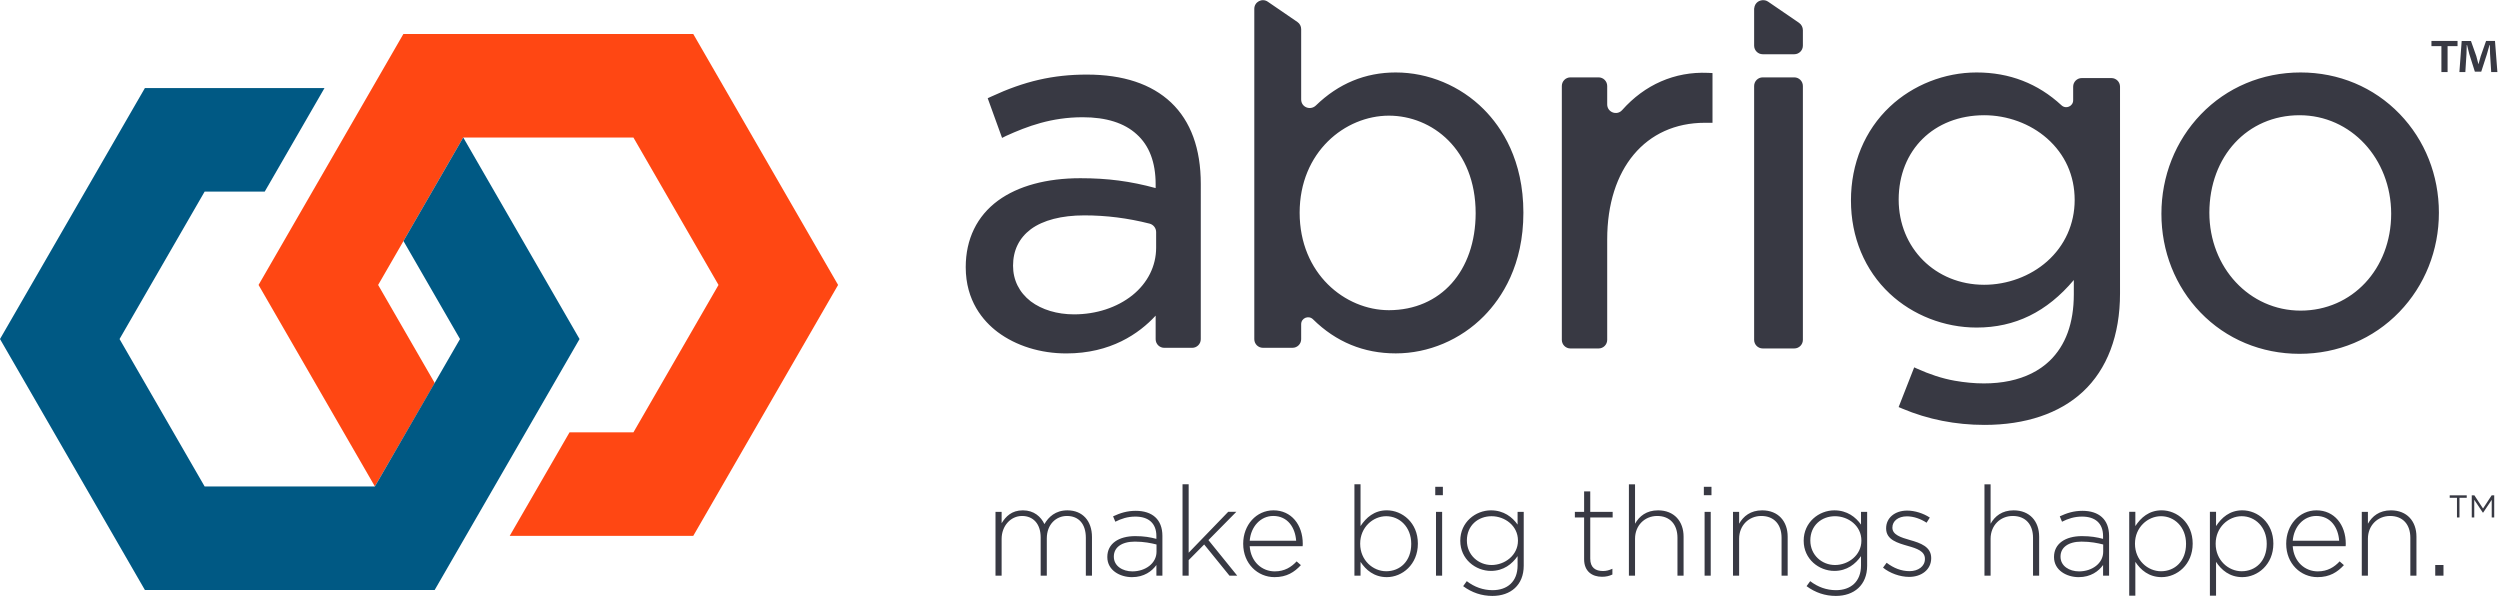 <svg id="Layer_1" xmlns="http://www.w3.org/2000/svg" viewBox="0 0 235 56">
  <path fill="#383943" d="M234.173 6.777l-.108-1.722c-.01-.226-.01-.506-.021-.818h-.032c-.075.258-.162.603-.248.872l-.527 1.625h-.602l-.527-1.668c-.054-.226-.14-.571-.205-.829h-.033c0 .27-.01.549-.021.818l-.108 1.722h-.559l.215-2.926h.871l.506 1.431c.065.226.119.442.194.743h.01c.075-.269.14-.517.205-.732l.506-1.442h.839l.226 2.926h-.581zm-3.164-2.927v.484h-.936v2.442h-.581V4.334h-.936V3.85h2.453zm-61.538-1.011V4.29c0 .447-.362.809-.81.809h-2.964c-.447 0-.809-.362-.809-.809V.82c0-.027.012-.05.015-.077.006-.055.016-.109.033-.16.019-.058.043-.113.073-.163.006-.011.014-.021.021-.033.107-.164.265-.282.458-.334.047-.013.093-.025.142-.03.191-.023.393.011.574.135l2.9 1.985c.23.158.367.418.367.696zm46.785 26.359c-4.805-.001-8.572-4.043-8.576-9.203.008-5.306 3.574-9.16 8.475-9.164 4.827.001 8.61 4.071 8.616 9.265-.007 5.187-3.668 9.099-8.515 9.102zm9.31-18.49c-2.424-2.513-5.73-3.897-9.308-3.897h-.005c-3.602 0-6.932 1.4-9.374 3.941-2.389 2.488-3.707 5.806-3.706 9.344-.001 3.526 1.303 6.82 3.671 9.276 2.416 2.507 5.721 3.887 9.307 3.887.002-.001.004 0 .005 0 3.603 0 6.936-1.398 9.383-3.936 2.397-2.487 3.717-5.8 3.717-9.328.001-3.522-1.308-6.82-3.69-9.287zm-33.145 13.869c-1.576 1.393-3.731 2.192-5.916 2.192-4.575-.005-8.027-3.449-8.03-8.009.007-4.656 3.309-7.916 8.03-7.929 2.19 0 4.346.794 5.916 2.178 1.698 1.498 2.597 3.5 2.598 5.792-.001 2.245-.924 4.296-2.598 5.776zm2.456-15.154c0 .573-.68.863-1.1.473-2.212-2.049-4.886-3.085-7.973-3.085h-.008c-3.008.001-5.977 1.173-8.147 3.216-2.362 2.221-3.661 5.352-3.659 8.814-.002 3.446 1.293 6.558 3.645 8.759 2.163 2.028 5.139 3.19 8.162 3.19h.008c3.608 0 6.601-1.463 9.134-4.469v1.348c-.001 2.705-.77 4.812-2.288 6.262-1.933 1.847-5.084 2.529-8.904 1.858-1.217-.214-2.396-.62-3.522-1.127l-.29-.131-1.463 3.733.351.149c2.401 1.013 4.999 1.528 7.722 1.528h.003c3.851 0 7.045-1.077 9.237-3.111 2.289-2.124 3.498-5.32 3.497-9.242V8.147c0-.447-.362-.809-.809-.809h-2.787c-.447 0-.809.362-.809.809v1.276zm-29.989 22.524V8.083c0-.447.362-.81.809-.81h2.964c.448 0 .81.363.81.81v23.863c0 .447-.362.809-.81.809h-2.964c-.446.001-.809-.362-.809-.808zM152.48 10.351c2.115-2.385 4.939-3.638 8.062-3.503l.433.02v4.674h-.717c-5.576 0-9.181 4.303-9.181 10.964v9.441c0 .447-.362.809-.809.809h-2.647c-.447 0-.809-.362-.809-.809V8.083c0-.447.362-.81.809-.81h2.647c.447 0 .809.363.809.81v1.731c0 .739.913 1.09 1.403.537zm-13.768 9.684c-.011 5.447-3.287 9.113-8.152 9.123-4.123-.001-8.391-3.429-8.394-9.163.002-5.708 4.27-9.121 8.394-9.123 4.045.006 8.144 3.156 8.152 9.163zm-7.503-13.224h-.006c-2.865 0-5.382 1.041-7.506 3.102-.522.505-1.387.167-1.387-.56V2.736c0-.267-.132-.517-.352-.668L119.171.16c-.537-.368-1.267.016-1.267.668v31.056c0 .447.362.809.809.809h2.788c.447 0 .809-.362.809-.809v-1.409c0-.585.7-.868 1.116-.458 2.157 2.127 4.764 3.201 7.775 3.201h.008c3.067 0 6.086-1.277 8.279-3.503 1.693-1.719 3.712-4.8 3.711-9.72.001-4.943-2.027-8.016-3.727-9.724-2.19-2.199-5.202-3.46-8.263-3.46zm-23.146 14.211c.359.091.614.423.614.795v1.463c0 1.728-.794 3.318-2.235 4.477-1.452 1.156-3.401 1.793-5.486 1.793-1.576 0-3.021-.434-4.068-1.223-1.087-.845-1.661-2.003-1.661-3.349 0-1.439.564-2.595 1.672-3.433 1.158-.851 2.895-1.299 5.024-1.299 2.066 0 4.082.254 6.14.776zm-5.891-14.011c-3.184 0-5.874.619-8.992 2.067l-.336.155 1.351 3.731.373-.187c2.008-.912 4.269-1.756 7.207-1.756 2.204 0 3.909.536 5.068 1.596 1.185 1.056 1.788 2.64 1.788 4.704v.358c-2.385-.649-4.515-.927-7.077-.927-3.174 0-5.848.726-7.731 2.099-1.991 1.461-3.044 3.627-3.044 6.261 0 3.167 1.631 5.065 2.999 6.099 1.729 1.297 4.023 2.012 6.459 2.012 4.164 0 6.83-1.857 8.395-3.552v2.216c0 .447.362.809.809.809h2.624c.447 0 .809-.362.809-.809V17.29c0-3.316-.939-5.891-2.793-7.654-1.845-1.742-4.507-2.625-7.909-2.625zM233.418 48.185h-.034l-.803-1.202v1.661h-.236v-2.08h.249l.81 1.236.811-1.236h.242v2.08h-.236v-1.661l-.803 1.202zm-2.227.459h-.236v-1.85h-.683v-.23h1.601v.23h-.682v1.85zm-2.279 5.466h.775v-.999h-.775v.999zm-2.34.001v-3.564c0-1.235-.694-2.046-1.906-2.046-1.176 0-2.082.893-2.082 2.141v3.47h-.577v-5.998h.577v1.116c.4-.705 1.07-1.258 2.164-1.258 1.517 0 2.398 1.035 2.398 2.47v3.67l-.574-.001zm-6.691-3.282c-.082-1.212-.777-2.329-2.153-2.329-1.187 0-2.105.999-2.211 2.329h4.364zm-2.012 2.881c.929 0 1.564-.411 2.057-.94l.401.353c-.613.658-1.33 1.128-2.483 1.128-1.576 0-2.941-1.259-2.941-3.128v-.024c0-1.74 1.223-3.128 2.847-3.128 1.682 0 2.752 1.364 2.752 3.14v.023c0 .082 0 .118-.011.212h-4.976c.107 1.495 1.177 2.364 2.354 2.364zm-4.797-2.599c0-1.576-1.095-2.588-2.354-2.588-1.246 0-2.445 1.047-2.445 2.575v.024c0 1.541 1.199 2.575 2.445 2.575 1.307 0 2.354-.953 2.354-2.564v-.022zm-2.294 3.14c-1.2 0-1.976-.682-2.47-1.435v3.177h-.578v-7.881h.578v1.34c.517-.789 1.282-1.482 2.47-1.482 1.447 0 2.917 1.164 2.917 3.118v.022c0 1.953-1.47 3.141-2.917 3.141zm-5.291-3.14c0-1.576-1.095-2.588-2.352-2.588-1.249 0-2.447 1.047-2.447 2.575v.024c0 1.541 1.199 2.575 2.447 2.575 1.304 0 2.352-.953 2.352-2.564v-.022zm-2.294 3.14c-1.201 0-1.976-.682-2.471-1.435v3.177h-.576v-7.881h.576v1.34c.517-.789 1.282-1.482 2.471-1.482 1.448 0 2.918 1.164 2.918 3.118v.022c0 1.953-1.47 3.141-2.918 3.141zm-5.493-3.069c-.505-.128-1.176-.27-2.035-.27-1.269 0-1.976.565-1.976 1.399v.024c0 .871.823 1.375 1.742 1.375 1.222 0 2.269-.753 2.269-1.846v-.682zm-.011 2.929v-1c-.412.577-1.153 1.141-2.295 1.141-1.116 0-2.317-.635-2.317-1.881v-.024c0-1.246 1.071-1.952 2.623-1.952.835 0 1.412.106 1.988.258v-.258c0-1.212-.742-1.836-1.976-1.836-.73 0-1.329.2-1.882.483l-.212-.506c.659-.307 1.307-.519 2.13-.519 1.541 0 2.505.801 2.505 2.354v3.74h-.564zm-6.585 0v-3.564c0-1.235-.694-2.046-1.906-2.046-1.176 0-2.082.893-2.082 2.141v3.47h-.577v-8.587h.577v3.705c.4-.705 1.07-1.258 2.165-1.258 1.517 0 2.399 1.035 2.399 2.47v3.67h-.576v-.001zm-11.643.117c-.871 0-1.823-.352-2.457-.871l.34-.458c.658.506 1.388.789 2.153.789.811 0 1.446-.447 1.446-1.141v-.023c0-.707-.752-.967-1.587-1.201-.977-.282-2.06-.576-2.06-1.646v-.023c0-.965.812-1.659 1.977-1.659.717 0 1.528.258 2.13.658l-.306.482c-.553-.365-1.212-.599-1.847-.599-.823 0-1.365.446-1.365 1.047v.022c0 .671.811.917 1.67 1.164.965.272 1.977.624 1.977 1.683v.023c0 1.071-.918 1.753-2.071 1.753zm-4.491-3.423c0-1.388-1.235-2.281-2.482-2.281-1.259 0-2.317.87-2.317 2.27v.023c0 1.352 1.081 2.294 2.317 2.294 1.246 0 2.482-.917 2.482-2.281v-.025zm-2.4 5.212c-1.001 0-1.929-.306-2.753-.918l.342-.47c.717.552 1.541.847 2.423.847 1.377 0 2.353-.789 2.353-2.329v-.871c-.518.742-1.317 1.389-2.505 1.389-1.447 0-2.883-1.106-2.883-2.825v-.022c0-1.73 1.436-2.846 2.883-2.846 1.2 0 2.011.635 2.505 1.34v-1.199h.577v5.069c-.001 1.822-1.236 2.835-2.942 2.835zm-5.103-1.906v-3.564c0-1.235-.695-2.046-1.906-2.046-1.176 0-2.083.893-2.083 2.141v3.47h-.576v-5.998h.576v1.116c.401-.705 1.07-1.258 2.165-1.258 1.517 0 2.398 1.035 2.398 2.47v3.67l-.574-.001zm-7.235 0h.577v-5.998h-.577v5.998zm-.07-7.564h.717v-.788h-.717v.788zm-2.48 7.564v-3.564c0-1.235-.695-2.046-1.906-2.046-1.176 0-2.082.893-2.082 2.141v3.47h-.577v-8.587h.577v3.705c.4-.705 1.069-1.258 2.163-1.258 1.518 0 2.4 1.035 2.4 2.47v3.67h-.575v-.001zm-7.093.106c-.928 0-1.682-.507-1.682-1.647v-3.929h-.869v-.528h.869v-1.919h.577v1.919h2.106v.528h-2.106v3.871c0 .859.506 1.164 1.2 1.164.293 0 .541-.059.882-.213v.542c-.305.141-.599.212-.977.212zm-7.901-3.412c0-1.388-1.234-2.281-2.481-2.281-1.26 0-2.319.87-2.319 2.27v.023c0 1.352 1.083 2.294 2.319 2.294 1.246 0 2.481-.917 2.481-2.281v-.025zm-2.4 5.212c-.999 0-1.928-.306-2.751-.918l.34-.47c.719.552 1.542.847 2.425.847 1.377 0 2.352-.789 2.352-2.329v-.871c-.517.742-1.317 1.389-2.505 1.389-1.446 0-2.882-1.106-2.882-2.825v-.022c0-1.73 1.436-2.846 2.882-2.846 1.201 0 2.012.635 2.505 1.34v-1.199h.577v5.069c-.002 1.822-1.236 2.835-2.943 2.835zm-5.304-1.906h.577v-5.998h-.577v5.998zm-.07-7.564h.717v-.788h-.717v.788zm-2.258 4.564c0-1.576-1.093-2.588-2.352-2.588-1.248 0-2.447 1.047-2.447 2.575v.024c0 1.541 1.2 2.575 2.447 2.575 1.307 0 2.352-.953 2.352-2.564v-.022zm-2.293 3.14c-1.201 0-1.977-.682-2.472-1.435v1.294h-.575v-8.587h.575v3.929c.519-.789 1.284-1.482 2.472-1.482 1.447 0 2.917 1.164 2.917 3.118v.022c.001 1.953-1.47 3.141-2.917 3.141zm-8.525-3.422c-.083-1.212-.777-2.329-2.153-2.329-1.188 0-2.106.999-2.212 2.329h4.365zm-2.011 2.881c.929 0 1.564-.411 2.057-.94l.4.353c-.612.658-1.329 1.128-2.481 1.128-1.577 0-2.942-1.259-2.942-3.128v-.024c0-1.74 1.223-3.128 2.847-3.128 1.682 0 2.752 1.364 2.752 3.14v.023c0 .082 0 .118-.011.212h-4.977c.107 1.495 1.177 2.364 2.355 2.364zm-4.258.401l-2.376-2.93-1.458 1.471v1.458h-.577v-8.587h.577v6.434l3.716-3.845h.765l-2.623 2.657 2.705 3.342h-.729zm-6.856-2.929c-.506-.128-1.176-.27-2.035-.27-1.271 0-1.977.565-1.977 1.399v.024c0 .871.824 1.375 1.742 1.375 1.223 0 2.27-.753 2.27-1.846v-.682zm-.011 2.929v-1c-.412.577-1.153 1.141-2.295 1.141-1.117 0-2.318-.635-2.318-1.881v-.024c0-1.246 1.071-1.952 2.624-1.952.835 0 1.411.106 1.988.258v-.258c0-1.212-.742-1.836-1.977-1.836-.73 0-1.329.2-1.882.483l-.212-.506c.659-.307 1.307-.519 2.13-.519 1.542 0 2.506.801 2.506 2.354v3.74h-.564zm-6.632 0v-3.564c0-1.293-.67-2.046-1.776-2.046-1.011 0-1.894.775-1.894 2.118v3.493h-.577v-3.599c0-1.248-.682-2.012-1.752-2.012-1.071 0-1.918.941-1.918 2.152v3.459h-.576v-5.998h.576v1.069c.389-.624.929-1.211 1.999-1.211 1.047 0 1.694.599 2.024 1.293.388-.671 1.035-1.293 2.164-1.293 1.424 0 2.306.999 2.306 2.505v3.635l-.576-.001z"/>
  <path fill="#ff4713" d="M40.866 36.01l-5.322-9.225 7.999-13.858h15.998l7.999 13.858-7.999 13.857h-6.006l-5.624 9.731h17.255L78.78 26.785 65.166 3.195H37.918l-13.614 23.59L35.24 45.727z"/>
  <path fill="#005984" d="M13.62 8.278L0 31.869l13.62 23.59h27.239l13.619-23.59-10.933-18.945-5.619 9.732 5.315 9.213-8.001 13.859H19.237l-8-13.859 8-13.859h5.648l5.618-9.732z"/>
</svg>
